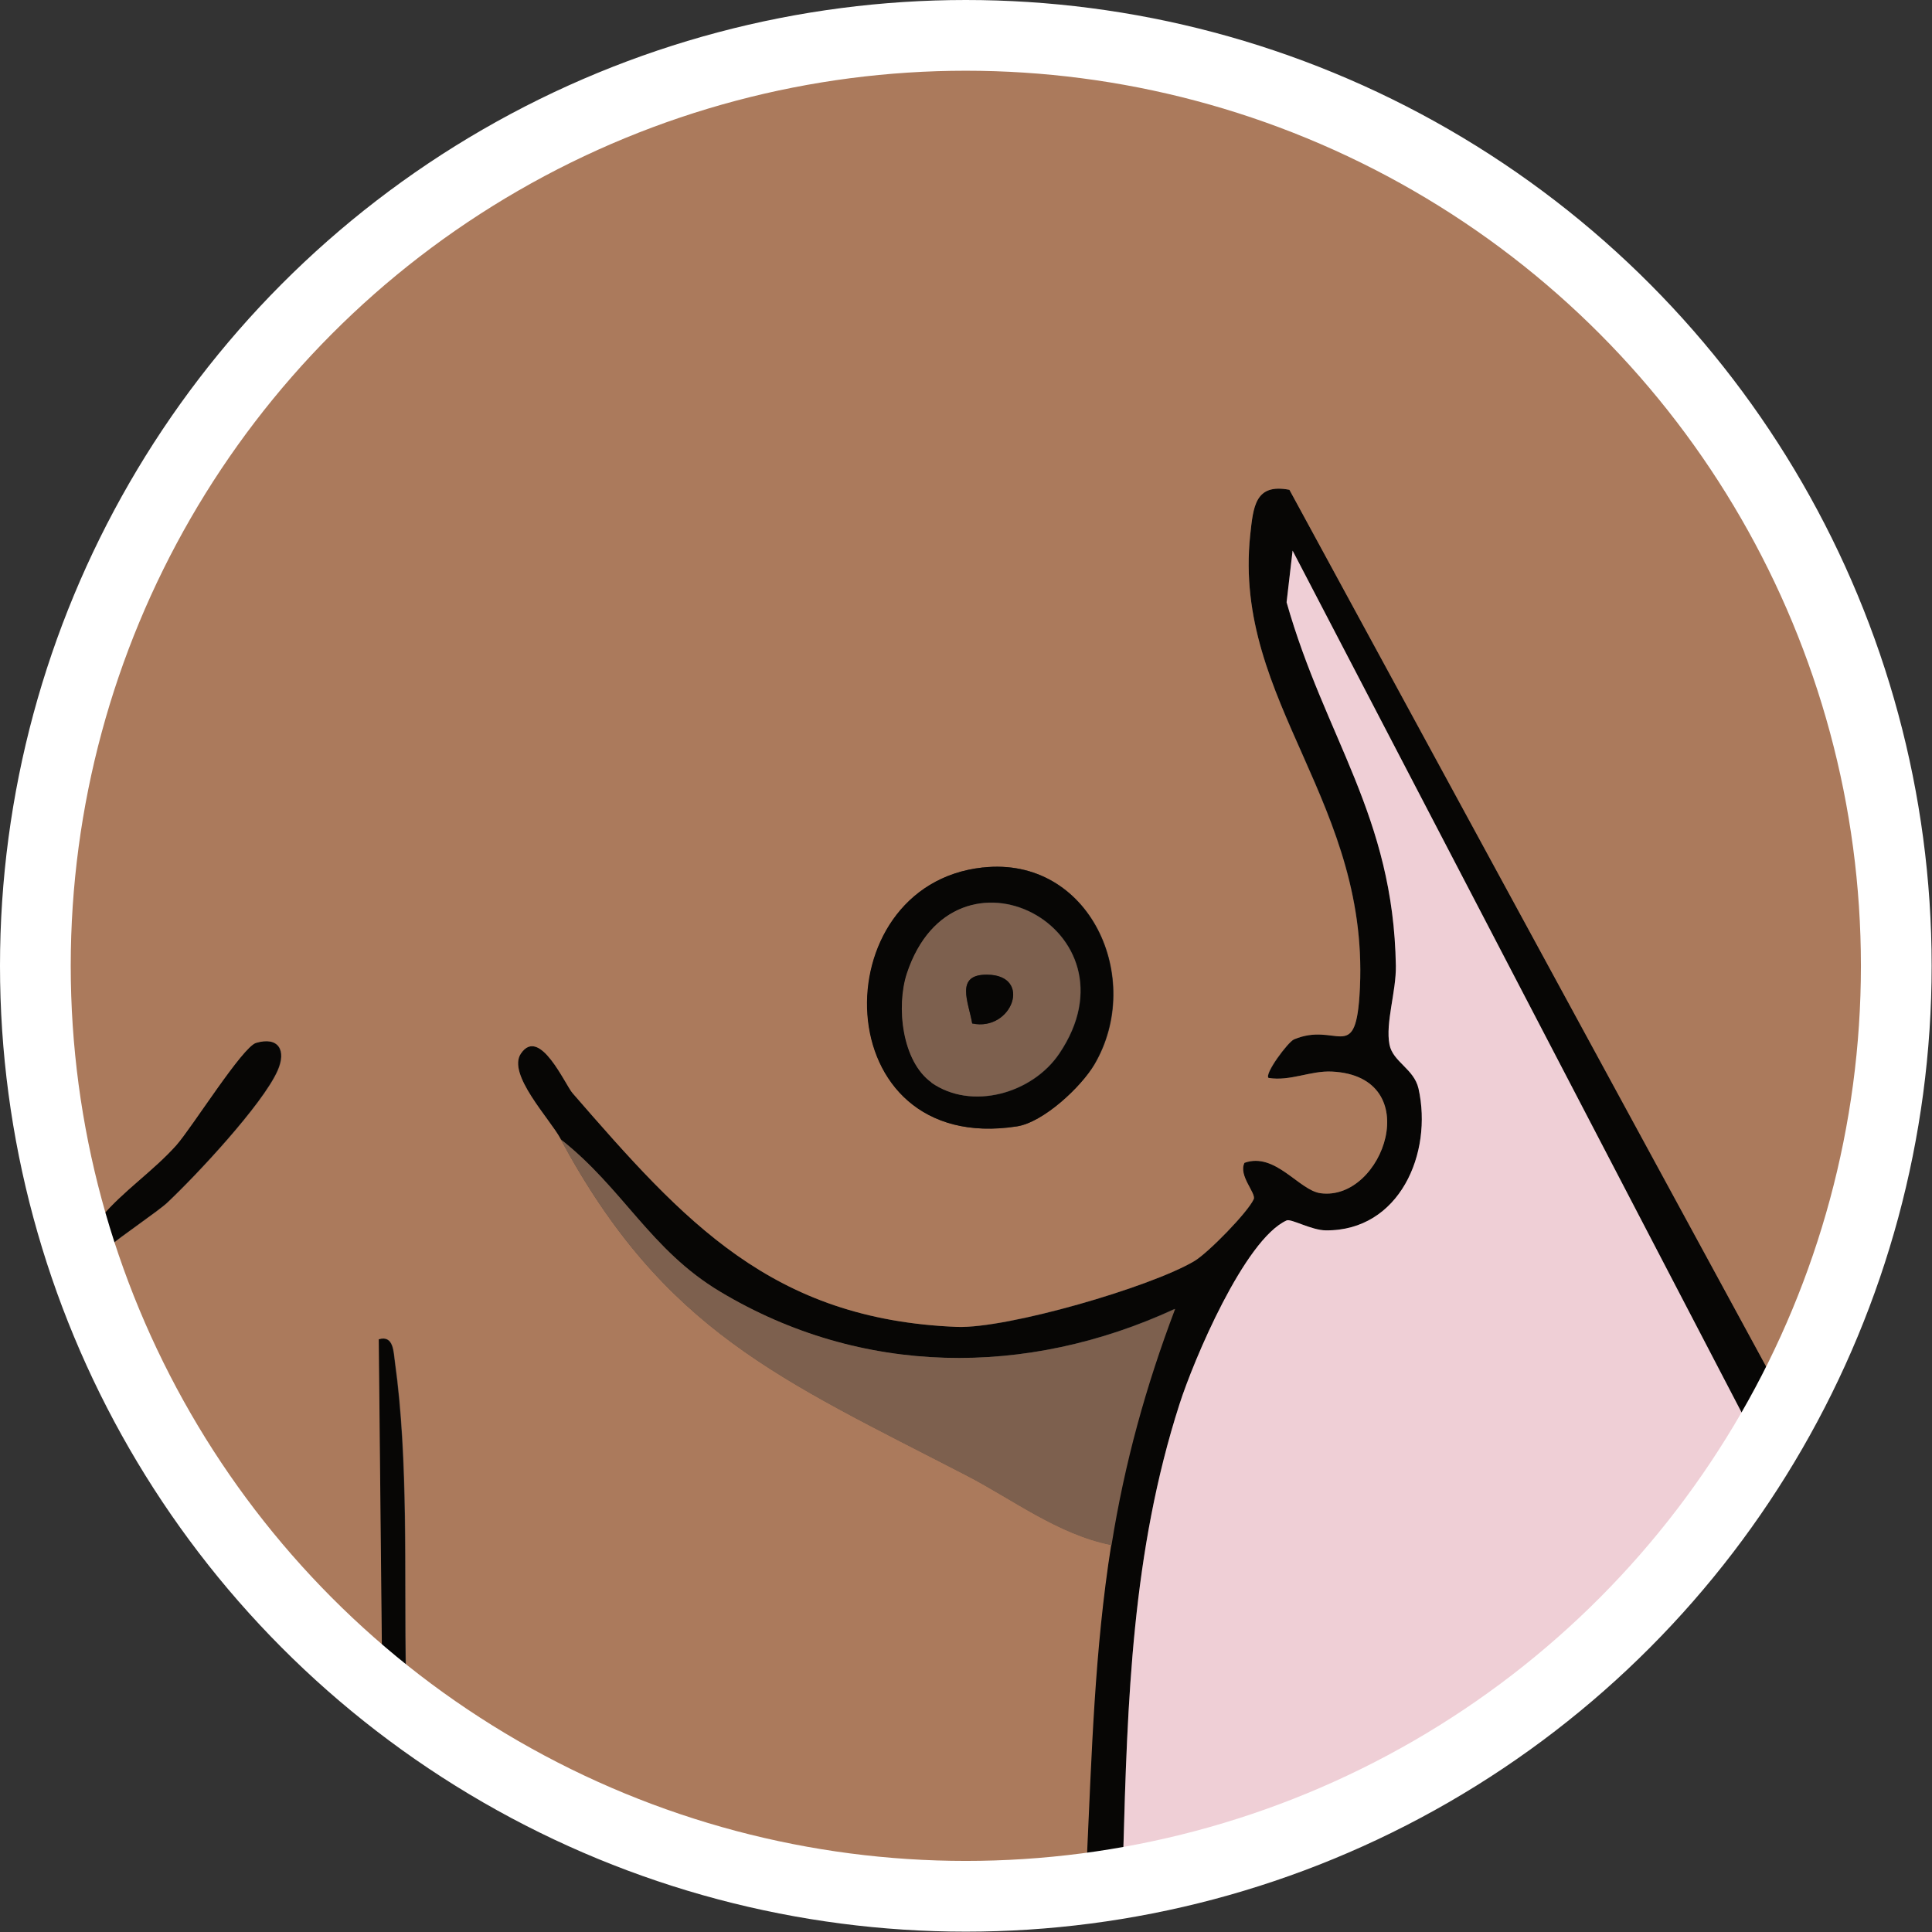 <?xml version="1.0" encoding="UTF-8"?>
<svg id="Layer_2" data-name="Layer 2" xmlns="http://www.w3.org/2000/svg" viewBox="0 0 54.63 54.63">
  <rect x="0" y="0" width="54.63" height="54.63" fill="#333333" stroke="none"/>
  <defs>
    <style>
      .cls-1 {
        fill: #7d604e;
      }

      .cls-2 {
        fill: #070605;
      }

      .cls-3 {
        fill: #efcfd6;
      }

      .cls-4 {
        fill: #ab7a5c;
      }

      .cls-5 {
        fill: none;
        stroke: #fff;
        stroke-miterlimit: 10;
        stroke-width: 2px;
      }
    </style>
  </defs>
  <g id="Layer_2-2" data-name="Layer 2">
    <g>
      <g>
        <path class="cls-2" d="M53.82,27.31c0,14.66-11.87,26.55-26.51,26.55S.81,41.98.81,27.31,12.67.76,27.31.76s26.51,11.89,26.51,26.55ZM15.85,32.2c-.3-.56-1.52-1.83-1.12-2.41.53-.78,1.25.88,1.46,1.12,3.16,3.63,5.62,6.4,10.87,6.61,1.43.06,5.46-1.12,6.71-1.86.39-.23,1.52-1.38,1.68-1.75.07-.16-.45-.67-.26-1.03.87-.31,1.54.77,2.15.86,1.78.24,3.01-3.31.32-3.44-.6-.03-1.18.28-1.79.18-.12-.1.55-1.01.72-1.09,1.19-.5,1.72.67,1.85-1.22.38-5.46-3.58-8.3-3.09-13.03.08-.81.13-1.48,1.11-1.29l13.61,25.03c3.17-6.61,3.62-13.9.99-20.78C45.48,3.5,27.96-2.65,14.42,5.32,4.45,11.2-.44,23.19,2.84,34.43c.64-.76,1.48-1.32,2.14-2.05.45-.5,1.87-2.77,2.25-2.89.64-.19.87.21.61.79-.43.96-2.3,2.96-3.12,3.73-.23.22-1.46,1.06-1.51,1.14-.26.44,1.42,3.79,1.76,4.43,1.51,2.81,3.51,5.03,5.82,7.2l-.09-8.91c.43-.13.42.37.46.64.39,2.8.26,5.97.31,8.79,5.37,4.33,12.42,6.18,19.25,5.3.13-3,.21-5.94.69-8.91.37-2.32.97-4.49,1.8-6.68-4.19,1.94-8.87,1.91-12.87-.49-1.97-1.18-2.73-2.93-4.51-4.31ZM31.76,52.43c7.38-1.2,13.84-5.88,17.59-12.29l-12.8-24.57-.17,1.46c1.09,3.84,3.02,6.03,3.09,10.28.01.74-.3,1.61-.18,2.23.09.49.69.68.82,1.24.41,1.83-.53,4.03-2.62,4.01-.4,0-.99-.34-1.11-.28-1.18.54-2.63,3.95-3.03,5.2-1.34,4.17-1.47,8.37-1.59,12.72Z"/>
        <path class="cls-4" d="M31.42,43.69c-.47,2.97-.55,5.91-.69,8.91-6.84.88-13.88-.97-19.25-5.3-.05-2.82.08-6-.31-8.79-.04-.27-.03-.77-.46-.64l.09,8.91c-2.32-2.16-4.31-4.39-5.82-7.2-.35-.64-2.02-3.99-1.76-4.43.05-.08,1.28-.92,1.51-1.14.82-.77,2.69-2.77,3.12-3.73.26-.58.03-.98-.61-.79-.39.12-1.81,2.39-2.25,2.89-.66.74-1.5,1.29-2.14,2.05C-.44,23.19,4.45,11.2,14.42,5.32c13.54-7.97,31.06-1.82,36.64,12.78,2.63,6.88,2.18,14.17-.99,20.78l-13.61-25.03c-.98-.19-1.02.49-1.11,1.29-.49,4.73,3.46,7.58,3.09,13.03-.13,1.9-.66.72-1.85,1.22-.17.07-.85.98-.72,1.09.61.1,1.19-.21,1.79-.18,2.69.13,1.46,3.68-.32,3.44-.61-.08-1.28-1.17-2.15-.86-.18.36.34.86.26,1.03-.17.37-1.29,1.52-1.68,1.75-1.25.74-5.29,1.91-6.71,1.86-5.24-.21-7.71-2.97-10.87-6.61-.21-.24-.93-1.9-1.46-1.12-.4.58.82,1.85,1.12,2.41,2.92,5.43,6.21,6.79,11.47,9.51,1.3.67,2.6,1.67,4.1,1.97ZM27.79,24.53c-4.56.5-4.44,8.16.97,7.32.74-.12,1.81-1.12,2.19-1.75,1.43-2.43-.13-5.9-3.15-5.57Z"/>
        <path class="cls-3" d="M31.76,52.43c.12-4.35.25-8.55,1.59-12.72.4-1.25,1.84-4.66,3.03-5.2.12-.06.71.28,1.11.28,2.08.02,3.03-2.18,2.62-4.01-.13-.56-.72-.75-.82-1.24-.12-.62.19-1.49.18-2.23-.07-4.25-2-6.44-3.09-10.28l.17-1.46,12.8,24.57c-3.75,6.4-10.21,11.09-17.59,12.29Z"/>
        <path class="cls-1" d="M31.42,43.69c-1.51-.3-2.8-1.3-4.1-1.97-5.26-2.72-8.55-4.08-11.47-9.51,1.77,1.39,2.54,3.13,4.51,4.31,4,2.4,8.67,2.43,12.87.49-.83,2.19-1.43,4.36-1.8,6.68Z"/>
        <path class="cls-2" d="M27.79,24.53c3.02-.33,4.58,3.13,3.15,5.57-.37.64-1.44,1.64-2.19,1.75-5.41.84-5.53-6.82-.97-7.32ZM26.34,30.61c1.14.81,2.86.31,3.62-.82,2.37-3.52-2.97-6.33-4.31-2.26-.31.93-.14,2.49.7,3.08Z"/>
        <path class="cls-1" d="M26.34,30.61c-.84-.6-1-2.15-.7-3.08,1.34-4.06,6.69-1.26,4.31,2.26-.76,1.13-2.48,1.62-3.62.82ZM27.49,28.94c1.13.24,1.72-1.37.42-1.38-.92,0-.52.78-.42,1.38Z"/>
        <path class="cls-2" d="M27.49,28.94c-.1-.6-.5-1.39.42-1.38,1.3.01.71,1.62-.42,1.38Z"/>
      </g>
      <circle class="cls-5" cx="27.31" cy="27.31" r="26.31"/>
    </g>
  </g>
</svg>